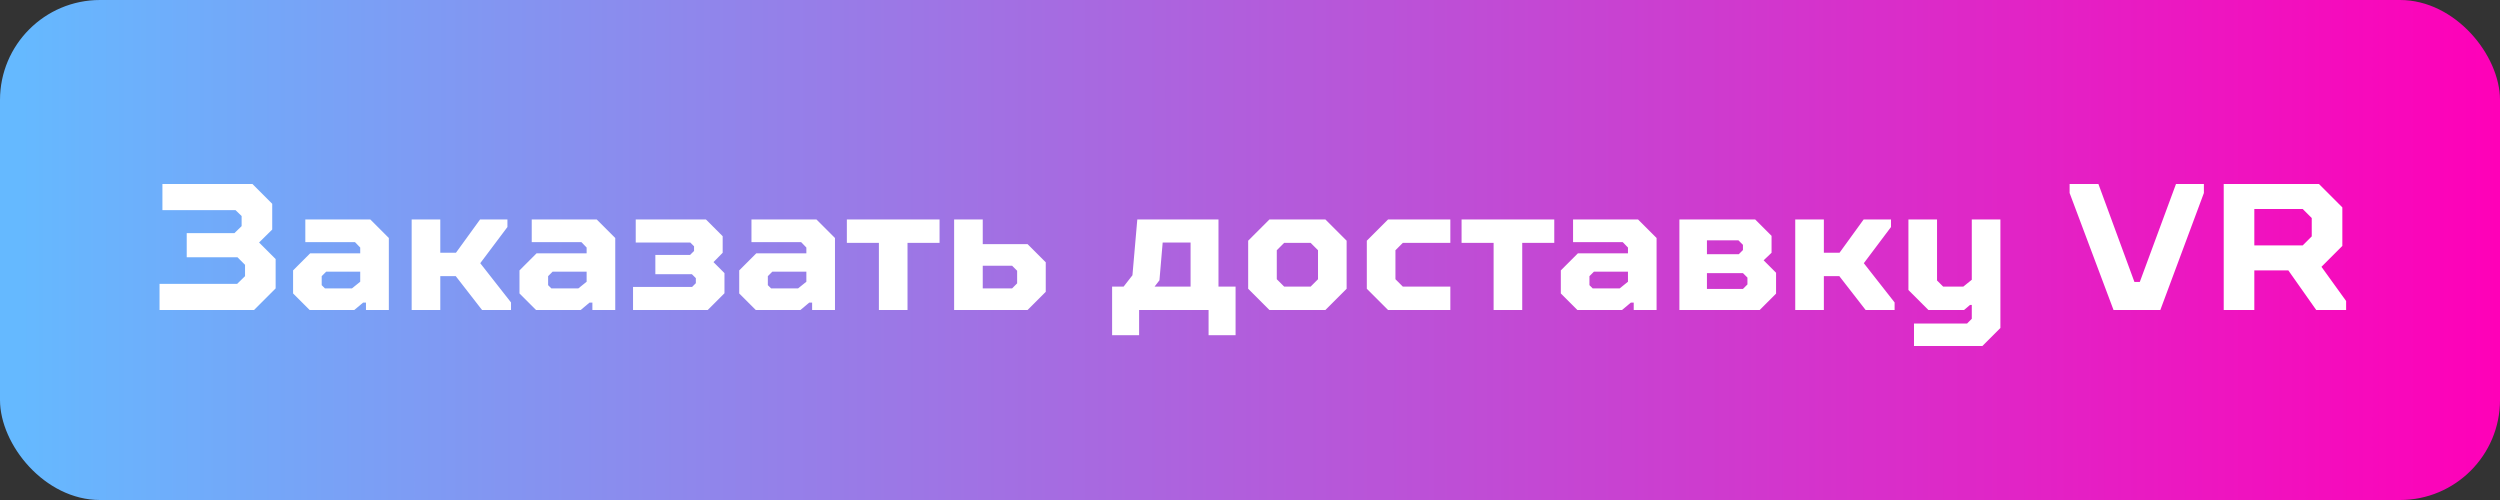<?xml version="1.0" encoding="UTF-8"?> <svg xmlns="http://www.w3.org/2000/svg" width="250" height="50" viewBox="0 0 250 50" fill="none"><rect x="0" y="0" width="250" height="50" fill="#333333" stroke="none"/> <rect width="250" height="50" rx="10" fill="url(#paint0_linear)"></rect> <path d="M15.954 31V28.39H23.712L24.504 27.616V26.482L23.748 25.726H18.672V23.314H23.442L24.162 22.612V21.604L23.55 21.01H16.242V18.4H25.242L27.222 20.38V22.954L25.908 24.25L27.564 25.906V28.84L25.404 31H15.954ZM30.964 31L29.308 29.344V27.04L31.018 25.33H36.022V24.754L35.5 24.214H30.532V21.946H37.03L38.884 23.8V31H36.598V30.262H36.31L35.428 31H30.964ZM32.494 28.84H35.194L36.022 28.174V27.166H32.62L32.17 27.616V28.516L32.494 28.84ZM41.166 31V21.946H44.029V25.276H45.594L48.007 21.946H50.742V22.702L48.025 26.32L51.102 30.244V31H48.205L45.577 27.616H44.029V31H41.166ZM53.605 31L51.949 29.344V27.04L53.659 25.33H58.663V24.754L58.141 24.214H53.173V21.946H59.671L61.525 23.8V31H59.239V30.262H58.951L58.069 31H53.605ZM55.135 28.84H57.835L58.663 28.174V27.166H55.261L54.811 27.616V28.516L55.135 28.84ZM63.303 31V28.696H69.207L69.585 28.318V27.814L69.189 27.418H65.535V25.492H69.009L69.405 25.096V24.628L69.027 24.25H63.573V21.946H70.593L72.267 23.62V25.276L71.349 26.212L72.447 27.31V29.326L70.773 31H63.303ZM75.578 31L73.922 29.344V27.04L75.632 25.33H80.636V24.754L80.114 24.214H75.146V21.946H81.644L83.498 23.8V31H81.212V30.262H80.924L80.042 31H75.578ZM77.108 28.84H79.808L80.636 28.174V27.166H77.234L76.784 27.616V28.516L77.108 28.84ZM87.89 31V24.286H84.686V21.946H93.956V24.286H90.752V31H87.89ZM95.413 31V21.946H98.275V24.412H102.757L104.575 26.23V29.182L102.757 31H95.413ZM98.275 28.84H101.209L101.713 28.336V27.076L101.209 26.572H98.275V28.84ZM111.21 33.52V28.66H112.362L113.244 27.526L113.73 21.946H121.848V28.66H123.558V33.52H120.858V31H113.91V33.52H111.21ZM115.458 28.66H119.058V24.25H116.268L115.944 28.03L115.458 28.66ZM126.941 31L124.817 28.876V24.07L126.941 21.946H132.539L134.663 24.07V28.876L132.539 31H126.941ZM128.417 28.66H131.063L131.801 27.922V25.024L131.063 24.286H128.417L127.679 25.024V27.922L128.417 28.66ZM138.806 31L136.682 28.876V24.07L138.806 21.946H145.034V24.286H140.282L139.544 25.024V27.922L140.282 28.66H145.034V31H138.806ZM149.361 31V24.286H146.157V21.946H155.427V24.286H152.223V31H149.361ZM157.738 31L156.082 29.344V27.04L157.792 25.33H162.796V24.754L162.274 24.214H157.306V21.946H163.804L165.658 23.8V31H163.372V30.262H163.084L162.202 31H157.738ZM159.268 28.84H161.968L162.796 28.174V27.166H159.394L158.944 27.616V28.516L159.268 28.84ZM167.94 31V21.946H175.518L177.156 23.584V25.276L176.364 26.032L177.606 27.274V29.362L175.968 31H167.94ZM170.694 25.42H173.88L174.294 25.006V24.484L173.844 24.034H170.694V25.42ZM170.694 28.894H174.294L174.744 28.444V27.76L174.294 27.31H170.694V28.894ZM179.524 31V21.946H182.386V25.276H183.952L186.364 21.946H189.1V22.702L186.382 26.32L189.46 30.244V31H186.562L183.934 27.616H182.386V31H179.524ZM191.4 34.6V32.35H196.71L197.178 31.882V30.496H196.998L196.404 31H192.84L190.842 29.002V21.946H193.704V28.048L194.316 28.66H196.332L197.178 27.976V21.946H200.04V32.8L198.24 34.6H191.4ZM211.353 31L206.961 19.3V18.4H209.841L213.441 28.192H213.981L217.599 18.4H220.389V19.3L216.033 31H211.353ZM222.372 31V18.4H231.894L234.234 20.74V24.592L232.146 26.68L234.612 30.1V31H231.624L228.834 27.04H225.432V31H222.372ZM225.432 24.538H230.274L231.174 23.638V21.802L230.274 20.902H225.432V24.538Z" fill="white"></path> <defs> <linearGradient id="paint0_linear" x1="1.875" y1="25" x2="250" y2="25" gradientUnits="userSpaceOnUse"> <stop stop-color="#65B9FF"></stop> <stop offset="1" stop-color="#FF00B8"></stop> </linearGradient> </defs> </svg> 